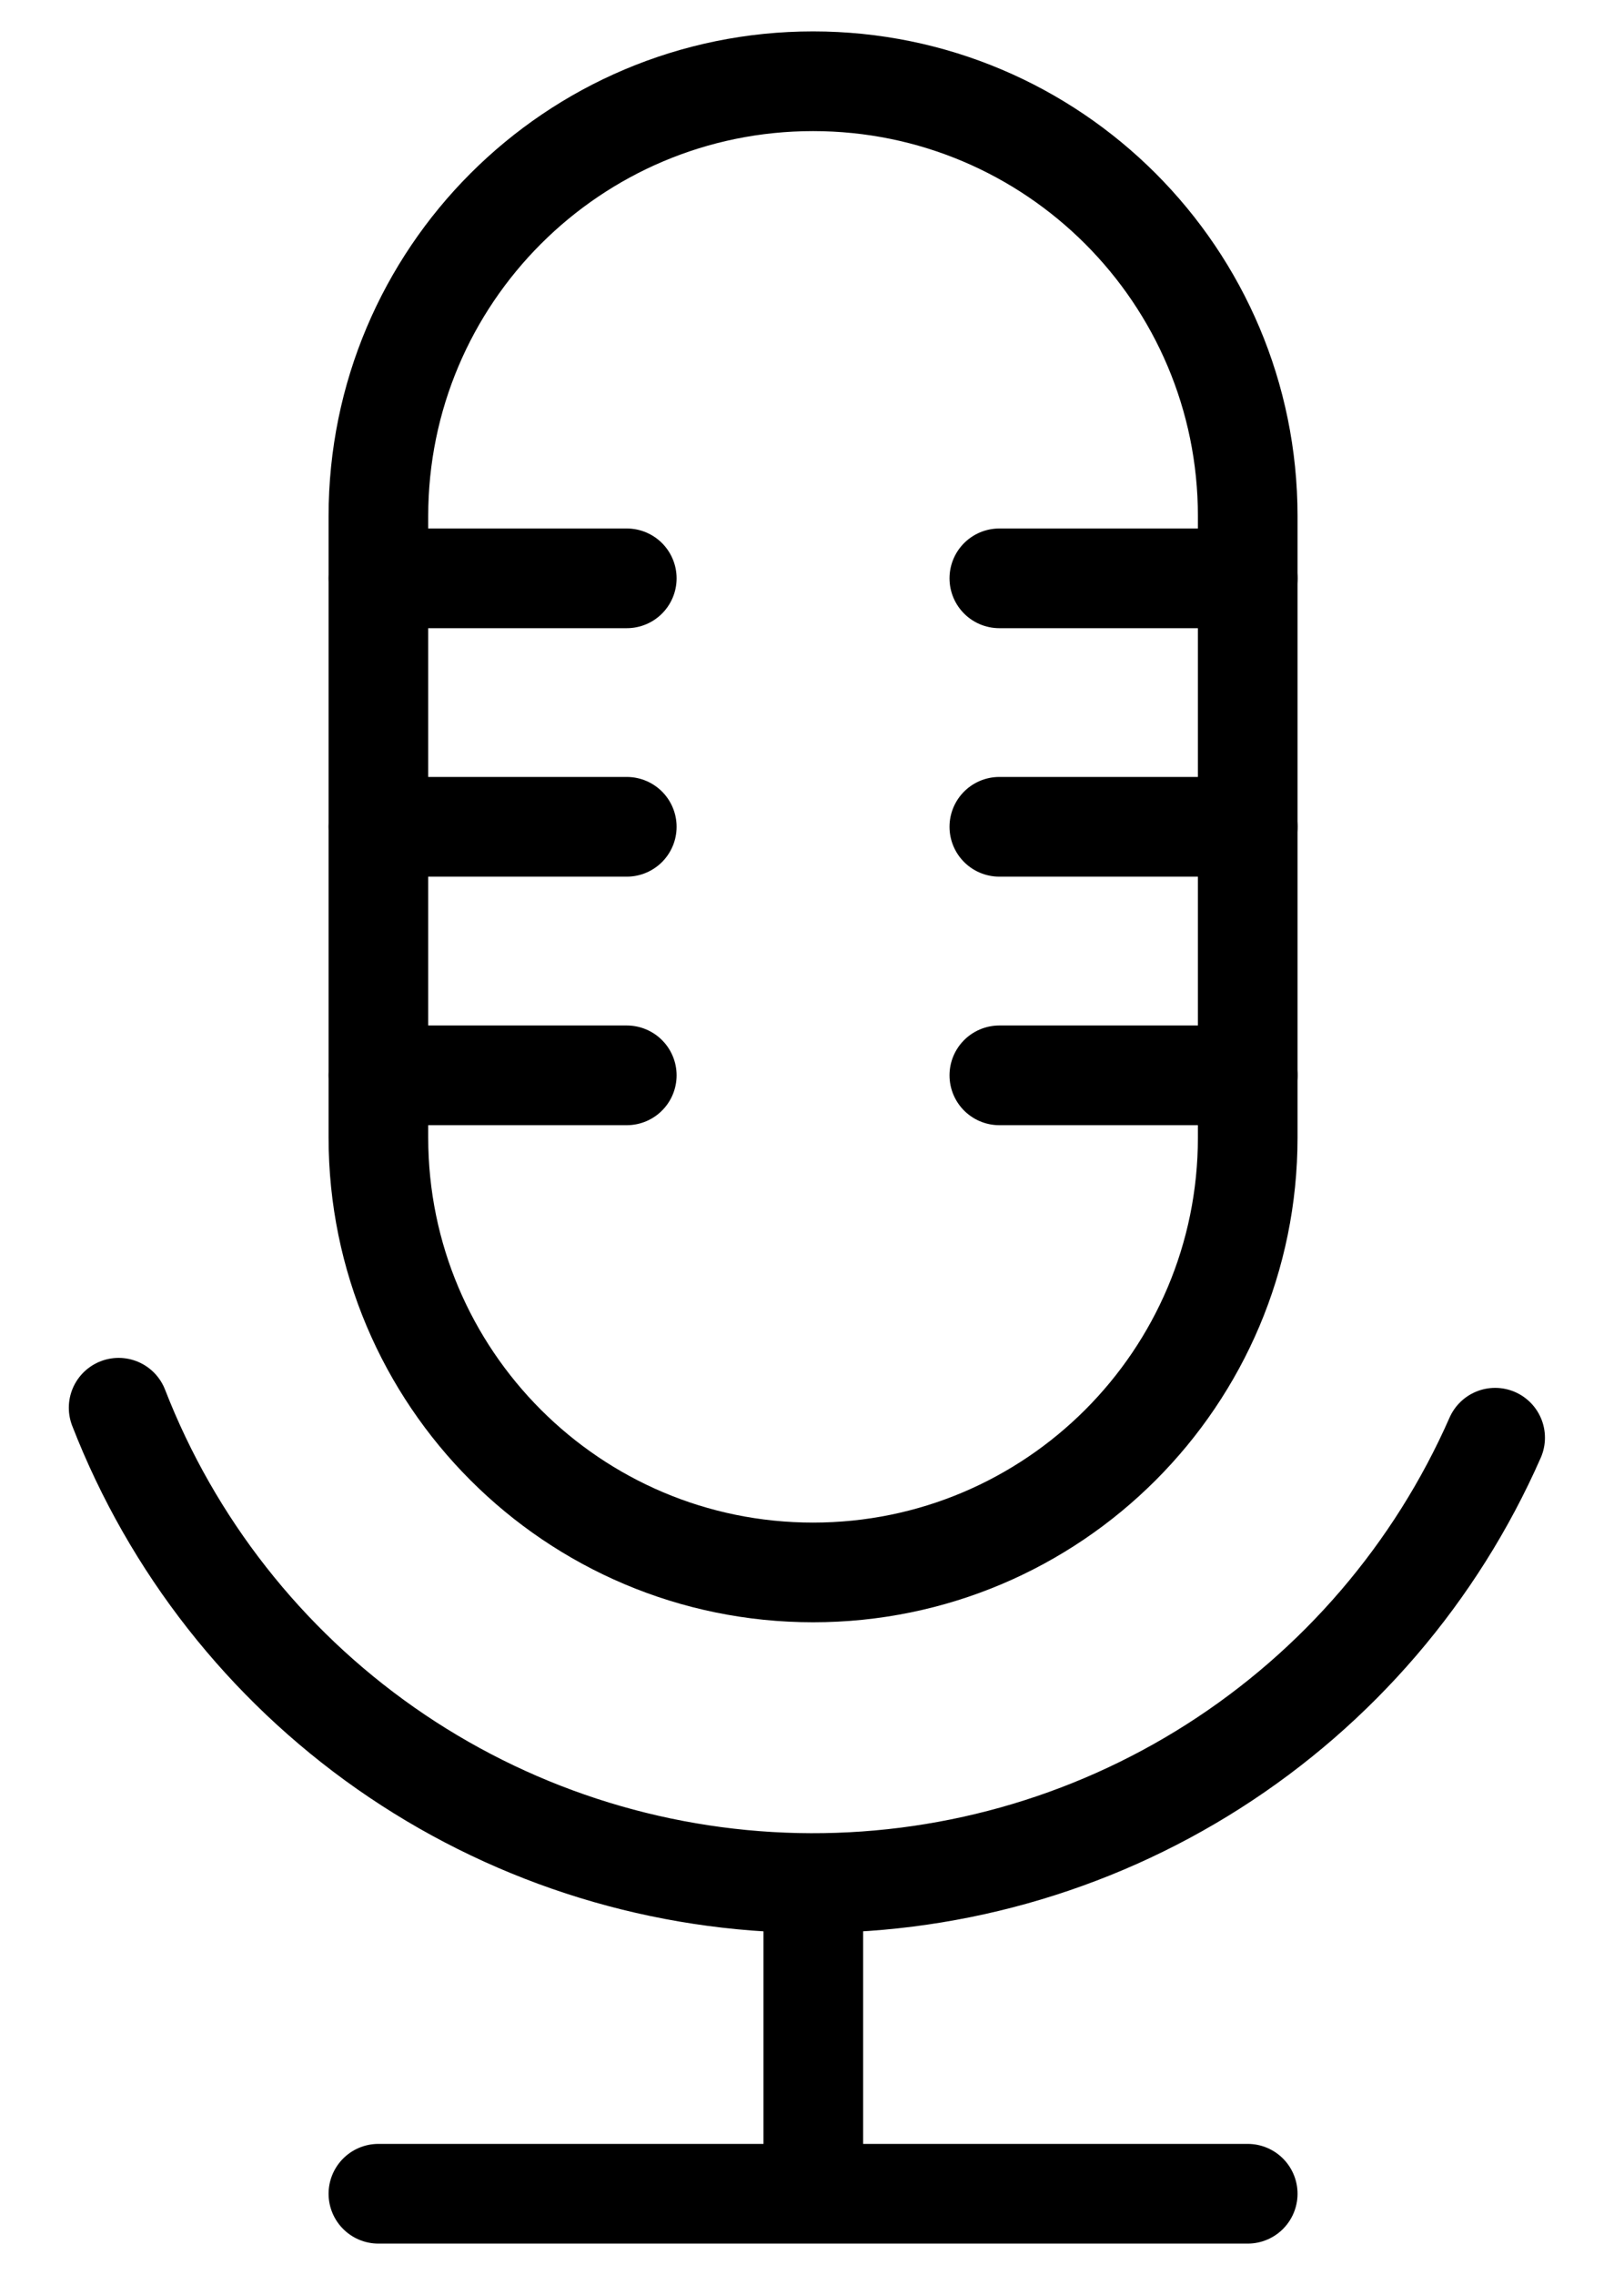 <svg width="20" height="28" viewBox="0 0 20 28" fill="none" xmlns="http://www.w3.org/2000/svg">
<path d="M15.366 6.353C15.366 3.397 12.969 1 10.013 1C7.057 1 4.66 3.397 4.66 6.353V14C4.66 16.956 7.057 19.353 10.013 19.353C12.969 19.353 15.366 16.956 15.366 14V6.353Z" stroke="black" stroke-width="1.227" stroke-linejoin="round"/>
<path d="M4.66 13.235H7.719M12.307 13.235H15.366M4.66 10.176H7.719M12.307 10.176H15.366M4.66 7.118H7.719M12.307 7.118H15.366" stroke="black" stroke-width="1.227" stroke-linecap="round" stroke-linejoin="round"/>
<path d="M10.016 23.176V26.999" stroke="black" stroke-width="1.227"/>
<path d="M4.66 27H15.366" stroke="black" stroke-width="1.227" stroke-linecap="round" stroke-linejoin="round"/>
<path d="M1.461 17.326C2.119 19.018 3.264 20.476 4.75 21.517C6.237 22.558 7.999 23.134 9.814 23.174C11.628 23.213 13.414 22.714 14.944 21.739C16.475 20.763 17.682 19.356 18.413 17.695" stroke="black" stroke-width="1.227" stroke-linecap="round"/>
</svg>
